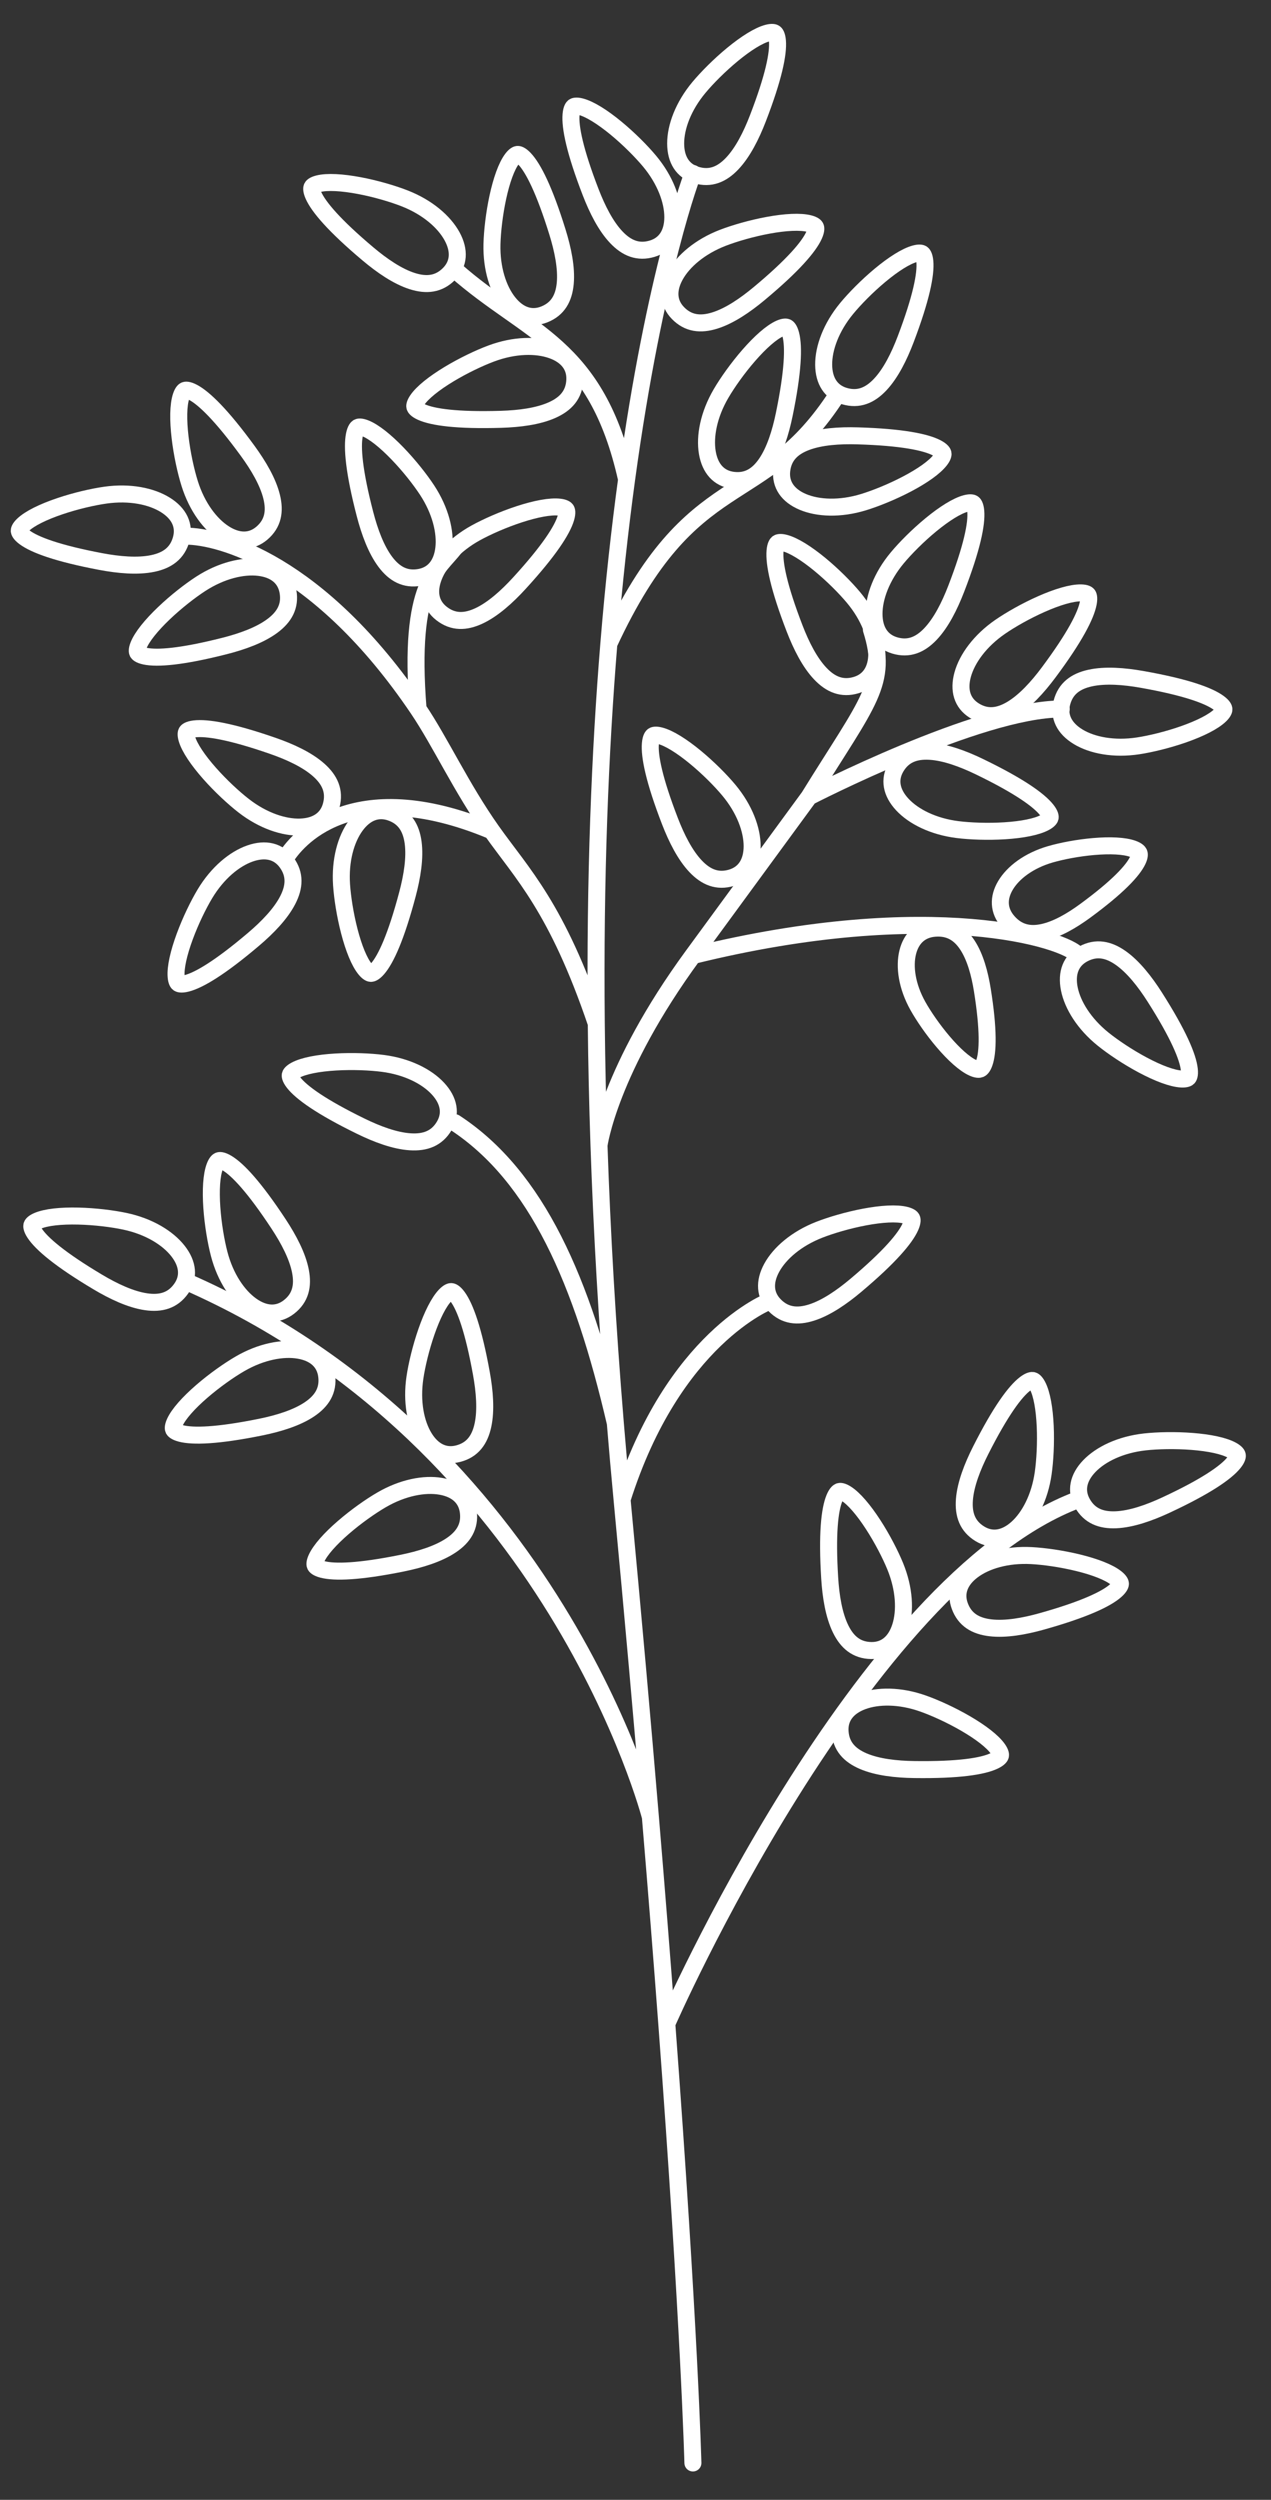 <?xml version="1.0" encoding="UTF-8"?> <svg xmlns="http://www.w3.org/2000/svg" width="150" height="295" viewBox="0 0 150 295" fill="none"><rect x="0" y="0" width="150" height="295" fill="#333333" stroke="none"/><path d="M81.775 290.651C81.775 290.651 81.366 274.551 78.694 238.821M81.775 20.468C81.775 20.468 77.299 32.006 73.948 56.581M73.415 176.96C74.719 190.795 75.823 203.26 76.756 214.411M73.415 176.96C79.434 157.9 90.803 153.553 90.803 153.553M73.415 176.96C73.127 173.903 72.862 170.893 72.618 167.932M78.694 238.821C78.694 238.821 101.504 186.657 127.251 176.96M78.694 238.821C78.148 231.515 77.507 223.389 76.756 214.411M76.756 214.411C76.756 214.411 65.39 170.272 21.92 151.212M72.618 167.932C68.734 151.212 63.384 138.84 53.687 132.487M72.618 167.932C71.659 156.273 71.039 145.356 70.691 135.162M70.691 135.162C70.522 130.198 70.418 125.406 70.371 120.783M70.691 135.162C70.691 135.162 71.854 126.309 81.775 112.758M125.245 83.666C115.548 83.666 95.485 94.032 95.485 94.032M70.371 120.783C70.195 103.517 70.819 88.615 71.854 75.975M70.371 120.783C65.725 107.073 61.6 103.09 58.034 98.045M21.92 63.269C25.933 63.269 37.636 66.334 49.34 83.666M71.854 75.975C81.775 54.575 89.8 60.594 98.829 46.55M71.854 75.975C72.443 68.785 73.165 62.327 73.948 56.581M73.948 56.581C70.371 40.531 62.381 39.528 53.687 31.837M81.775 112.758C109.977 105.803 125.914 110.863 127.251 112.758M81.775 112.758C87.129 105.445 95.485 94.032 95.485 94.032M95.485 94.032C102.507 82.663 104.848 80.657 102.841 74.304M58.034 98.045C41.397 91.09 34.85 99.271 33.624 101.389M58.034 98.045C54.459 92.989 51.962 87.549 49.34 83.666M49.34 83.666C48.14 68.686 51.68 67.281 53.687 64.606" stroke="white" stroke-width="2.006" stroke-linecap="round"></path><path d="M134.788 80.175C132.647 79.796 130.428 79.625 128.653 80.016C126.933 80.394 125.751 81.256 125.318 82.932C124.901 84.545 125.602 85.951 127.235 86.944C128.902 87.957 131.46 88.452 134.315 88.018C135.8 87.792 137.826 87.303 139.708 86.642C141.632 85.966 143.235 85.166 144.02 84.393C144.408 84.011 144.449 83.781 144.445 83.693C144.441 83.621 144.392 83.354 143.813 82.933C142.621 82.065 139.913 81.084 134.788 80.175Z" stroke="white" stroke-width="2.006"></path><path d="M115.597 90.479C113.639 89.533 111.55 88.765 109.736 88.659C107.978 88.556 106.606 89.064 105.734 90.56C104.894 91.999 105.188 93.542 106.49 94.941C107.818 96.369 110.145 97.541 113.011 97.899C114.502 98.085 116.584 98.165 118.575 98.039C120.61 97.911 122.37 97.578 123.336 97.046C123.813 96.784 123.915 96.575 123.935 96.488C123.951 96.418 123.976 96.148 123.534 95.585C122.622 94.426 120.283 92.746 115.597 90.479Z" stroke="white" stroke-width="2.006"></path><path d="M123.751 79.364C122.452 81.107 120.952 82.752 119.392 83.684C117.881 84.587 116.429 84.769 114.965 83.846C113.556 82.957 113.104 81.452 113.613 79.61C114.132 77.73 115.655 75.616 118.032 73.976C119.268 73.123 121.079 72.091 122.903 71.283C124.768 70.457 126.483 69.94 127.585 69.966C128.128 69.978 128.316 70.117 128.374 70.184C128.421 70.239 128.568 70.467 128.435 71.17C128.161 72.62 126.862 75.19 123.751 79.364Z" stroke="white" stroke-width="2.006"></path><path d="M92.558 48.898C92.12 51.028 91.458 53.153 90.44 54.658C89.453 56.116 88.215 56.896 86.498 56.679C84.845 56.471 83.798 55.3 83.478 53.416C83.153 51.492 83.637 48.933 85.096 46.44C85.854 45.143 87.057 43.441 88.367 41.937C89.706 40.399 91.041 39.204 92.05 38.76C92.547 38.542 92.777 38.588 92.857 38.624C92.923 38.654 93.152 38.798 93.33 39.492C93.696 40.921 93.608 43.799 92.558 48.898Z" stroke="white" stroke-width="2.006"></path><path d="M106.89 40.026C106.118 42.059 105.128 44.052 103.883 45.376C102.677 46.659 101.33 47.232 99.669 46.745C98.07 46.276 97.223 44.953 97.207 43.042C97.192 41.092 98.077 38.641 99.913 36.412C100.868 35.253 102.327 33.764 103.859 32.487C105.426 31.182 106.934 30.215 108.001 29.937C108.527 29.8 108.746 29.882 108.82 29.931C108.879 29.971 109.083 30.15 109.148 30.863C109.282 32.331 108.737 35.159 106.89 40.026Z" stroke="white" stroke-width="2.006"></path><path d="M79.066 96.906C79.85 98.935 80.852 100.922 82.104 102.239C83.317 103.515 84.667 104.08 86.326 103.584C87.921 103.106 88.761 101.778 88.766 99.867C88.771 97.916 87.871 95.471 86.022 93.253C85.061 92.099 83.594 90.618 82.054 89.35C80.48 88.054 78.966 87.095 77.898 86.824C77.371 86.69 77.153 86.773 77.079 86.823C77.019 86.863 76.817 87.043 76.756 87.756C76.63 89.225 77.191 92.05 79.066 96.906Z" stroke="white" stroke-width="2.006"></path><path d="M136.29 117.677C135.122 115.843 133.748 114.092 132.261 113.048C130.82 112.036 129.385 111.748 127.857 112.561C126.387 113.344 125.825 114.811 126.197 116.686C126.577 118.599 127.941 120.819 130.191 122.63C131.361 123.571 133.091 124.734 134.85 125.673C136.649 126.634 138.321 127.276 139.423 127.332C139.966 127.359 140.163 127.235 140.226 127.171C140.276 127.12 140.439 126.904 140.358 126.192C140.192 124.727 139.085 122.068 136.29 117.677Z" stroke="white" stroke-width="2.006"></path><path d="M115.936 116.842C115.623 114.882 115.09 112.932 114.175 111.534C113.299 110.194 112.114 109.404 110.342 109.535C108.624 109.662 107.541 110.721 107.131 112.366C106.706 114.067 107.029 116.39 108.328 118.712C109.006 119.923 110.104 121.526 111.321 122.954C112.564 124.413 113.822 125.558 114.803 126.006C115.286 126.227 115.543 126.205 115.657 126.163C115.742 126.132 115.964 126.01 116.169 125.417C116.378 124.815 116.517 123.86 116.498 122.425C116.48 121.004 116.308 119.169 115.936 116.842Z" stroke="white" stroke-width="2.006"></path><path d="M128.072 107.489C126.472 108.663 124.722 109.676 123.089 110.029C121.524 110.366 120.126 110.096 118.957 108.757C117.824 107.46 117.797 105.946 118.661 104.487C119.555 102.978 121.416 101.552 123.972 100.813C125.306 100.427 127.213 100.058 129.083 99.897C130.992 99.733 132.692 99.802 133.705 100.173C134.204 100.355 134.371 100.55 134.423 100.661C134.461 100.743 134.534 100.986 134.263 101.552C133.988 102.126 133.416 102.904 132.395 103.911C131.383 104.91 129.971 106.095 128.072 107.489Z" stroke="white" stroke-width="2.006"></path><path d="M93.779 74.169C94.562 76.197 95.564 78.184 96.817 79.501C98.03 80.777 99.38 81.343 101.038 80.846C102.634 80.368 103.474 79.04 103.479 77.129C103.483 75.179 102.584 72.734 100.735 70.515C99.773 69.361 98.306 67.881 96.767 66.613C95.192 65.316 93.679 64.358 92.61 64.086C92.084 63.952 91.865 64.035 91.792 64.085C91.732 64.125 91.529 64.305 91.468 65.018C91.343 66.488 91.904 69.313 93.779 74.169Z" stroke="white" stroke-width="2.006"></path><path d="M112.847 69.487C112.064 71.516 111.062 73.503 109.81 74.82C108.596 76.096 107.246 76.661 105.588 76.165C103.992 75.687 103.152 74.359 103.148 72.448C103.143 70.497 104.042 68.052 105.892 65.834C106.853 64.68 108.32 63.199 109.86 61.931C111.434 60.635 112.947 59.676 114.016 59.405C114.543 59.271 114.761 59.354 114.835 59.404C114.894 59.444 115.097 59.624 115.158 60.337C115.283 61.807 114.722 64.631 112.847 69.487Z" stroke="white" stroke-width="2.006"></path><path d="M69.705 22.673C70.488 24.701 71.49 26.689 72.743 28.006C73.956 29.281 75.306 29.847 76.964 29.35C78.56 28.872 79.4 27.545 79.405 25.634C79.409 23.683 78.51 21.238 76.661 19.019C75.699 17.866 74.232 16.385 72.693 15.117C71.118 13.82 69.605 12.862 68.536 12.59C68.01 12.456 67.791 12.54 67.718 12.589C67.658 12.629 67.455 12.809 67.394 13.523C67.269 14.992 67.83 17.817 69.705 22.673Z" stroke="white" stroke-width="2.006"></path><path d="M59.129 49.483C61.302 49.418 63.51 49.134 65.168 48.39C66.774 47.669 67.756 46.584 67.839 44.855C67.918 43.191 66.945 41.958 65.144 41.318C63.306 40.666 60.701 40.702 57.994 41.709C56.586 42.232 54.702 43.124 52.995 44.154C51.249 45.209 49.842 46.317 49.231 47.235C48.929 47.688 48.935 47.921 48.958 48.007C48.976 48.077 49.078 48.328 49.73 48.622C51.075 49.228 53.926 49.638 59.129 49.483Z" stroke="white" stroke-width="2.006"></path><path d="M43.425 29.963C45.088 31.364 46.923 32.623 48.655 33.173C50.333 33.707 51.788 33.552 53.002 32.319C54.171 31.131 54.267 29.563 53.351 27.886C52.415 26.174 50.45 24.465 47.76 23.411C46.362 22.863 44.364 22.272 42.404 21.902C40.399 21.524 38.611 21.413 37.544 21.69C37.018 21.826 36.867 22.004 36.826 22.083C36.793 22.147 36.702 22.402 36.992 23.057C37.59 24.405 39.442 26.611 43.425 29.963Z" stroke="white" stroke-width="2.006"></path><path d="M65.783 27.363C66.428 29.44 66.875 31.62 66.71 33.43C66.55 35.183 65.843 36.464 64.234 37.104C62.686 37.72 61.204 37.2 60.014 35.704C58.8 34.177 57.988 31.701 58.061 28.814C58.099 27.313 58.331 25.242 58.751 23.292C59.181 21.298 59.773 19.608 60.443 18.731C60.773 18.299 60.996 18.229 61.084 18.222C61.156 18.217 61.426 18.232 61.917 18.754C62.927 19.828 64.24 22.392 65.783 27.363Z" stroke="white" stroke-width="2.006"></path><path d="M11.89 66.266C14.027 66.669 16.244 66.865 18.023 66.495C19.747 66.136 20.938 65.287 21.391 63.616C21.826 62.008 21.14 60.595 19.518 59.584C17.863 58.551 15.312 58.027 12.451 58.429C10.964 58.638 8.933 59.104 7.044 59.744C5.112 60.399 3.5 61.179 2.706 61.944C2.314 62.322 2.27 62.551 2.273 62.64C2.276 62.712 2.322 62.978 2.896 63.406C4.079 64.287 6.775 65.3 11.89 66.266Z" stroke="white" stroke-width="2.006"></path><path d="M26.491 76.235C28.598 75.701 30.691 74.944 32.149 73.859C33.561 72.807 34.284 71.534 33.99 69.829C33.707 68.187 32.489 67.194 30.592 66.96C28.656 66.722 26.121 67.322 23.697 68.892C22.436 69.708 20.79 70.987 19.347 72.364C17.871 73.771 16.738 75.159 16.34 76.187C16.144 76.694 16.201 76.921 16.241 77C16.274 77.064 16.428 77.287 17.129 77.433C18.573 77.733 21.445 77.515 26.491 76.235Z" stroke="white" stroke-width="2.006"></path><path d="M48.084 105.54C48.642 103.438 48.998 101.241 48.758 99.44C48.526 97.694 47.766 96.444 46.132 95.872C44.56 95.321 43.1 95.902 41.974 97.446C40.824 99.022 40.116 101.529 40.309 104.411C40.41 105.909 40.727 107.969 41.228 109.9C41.74 111.874 42.402 113.538 43.108 114.386C43.455 114.804 43.681 114.865 43.769 114.868C43.841 114.87 44.111 114.844 44.579 114.302C45.544 113.187 46.749 110.571 48.084 105.54Z" stroke="white" stroke-width="2.006"></path><path d="M43.078 60.676C43.625 62.78 44.394 64.869 45.488 66.32C46.548 67.726 47.825 68.441 49.529 68.137C51.169 67.844 52.155 66.621 52.377 64.723C52.604 62.785 51.989 60.254 50.405 57.839C49.581 56.583 48.293 54.945 46.907 53.51C45.491 52.042 44.097 50.917 43.066 50.526C42.558 50.333 42.332 50.39 42.253 50.431C42.189 50.465 41.967 50.62 41.825 51.322C41.533 52.767 41.769 55.638 43.078 60.676Z" stroke="white" stroke-width="2.006"></path><path d="M29.923 110.844C31.58 109.437 33.127 107.836 33.958 106.22C34.763 104.654 34.852 103.194 33.837 101.791C32.86 100.442 31.33 100.086 29.524 100.711C27.681 101.349 25.668 103.003 24.182 105.48C23.41 106.768 22.495 108.64 21.805 110.512C21.099 112.425 20.692 114.17 20.788 115.268C20.834 115.81 20.985 115.989 21.056 116.042C21.114 116.085 21.35 116.217 22.044 116.039C23.473 115.674 25.955 114.214 29.923 110.844Z" stroke="white" stroke-width="2.006"></path><path d="M42.57 132.897C44.523 133.852 46.609 134.628 48.423 134.742C50.18 134.853 51.554 134.35 52.433 132.858C53.278 131.423 52.991 129.878 51.695 128.474C50.373 127.04 48.051 125.859 45.186 125.489C43.697 125.296 41.615 125.208 39.623 125.325C37.587 125.444 35.826 125.77 34.858 126.298C34.38 126.558 34.277 126.767 34.257 126.853C34.24 126.924 34.214 127.193 34.654 127.758C35.561 128.921 37.893 130.611 42.57 132.897Z" stroke="white" stroke-width="2.006"></path><path d="M101.007 151.681C99.343 153.081 97.508 154.34 95.776 154.891C94.098 155.425 92.643 155.27 91.429 154.036C90.26 152.849 90.164 151.281 91.08 149.604C92.016 147.892 93.982 146.183 96.671 145.129C98.069 144.581 100.068 143.99 102.028 143.62C104.032 143.242 105.82 143.131 106.887 143.408C107.413 143.544 107.565 143.722 107.605 143.801C107.638 143.865 107.729 144.12 107.439 144.775C106.841 146.123 104.989 148.328 101.007 151.681Z" stroke="white" stroke-width="2.006"></path><path d="M107.926 208.822C105.752 208.793 103.54 208.544 101.87 207.827C100.252 207.133 99.253 206.064 99.142 204.336C99.035 202.674 99.988 201.425 101.778 200.756C103.606 200.074 106.211 200.067 108.934 201.03C110.35 201.531 112.248 202.391 113.972 203.394C115.735 204.42 117.16 205.506 117.786 206.413C118.095 206.861 118.093 207.094 118.072 207.181C118.055 207.25 117.956 207.503 117.309 207.808C115.974 208.436 113.131 208.892 107.926 208.822Z" stroke="white" stroke-width="2.006"></path><path d="M56.81 162.06C57.197 164.199 57.377 166.418 56.993 168.194C56.621 169.915 55.763 171.101 54.089 171.54C52.478 171.963 51.069 171.267 50.07 169.638C49.051 167.975 48.546 165.419 48.969 162.562C49.189 161.076 49.671 159.049 50.325 157.164C50.994 155.238 51.787 153.631 52.558 152.843C52.938 152.454 53.168 152.412 53.256 152.416C53.328 152.419 53.595 152.467 54.018 153.044C54.891 154.234 55.883 156.938 56.81 162.06Z" stroke="white" stroke-width="2.006"></path><path d="M122.964 191.332C120.871 191.919 118.679 192.307 116.874 192.092C115.126 191.884 113.865 191.142 113.269 189.516C112.696 187.952 113.257 186.484 114.785 185.336C116.344 184.164 118.841 183.421 121.725 183.573C123.225 183.652 125.289 183.941 127.227 184.415C129.208 184.899 130.882 185.537 131.739 186.23C132.162 186.572 132.226 186.797 132.23 186.885C132.234 186.957 132.211 187.227 131.676 187.703C130.574 188.684 127.976 189.926 122.964 191.332Z" stroke="white" stroke-width="2.006"></path><path d="M32.885 144.446C34.08 146.262 35.115 148.233 35.459 150.017C35.792 151.746 35.468 153.173 34.1 154.234C32.784 155.255 31.216 155.167 29.658 154.06C28.067 152.931 26.6 150.778 25.869 147.984C25.489 146.531 25.137 144.477 24.999 142.487C24.859 140.452 24.958 138.663 25.358 137.636C25.555 137.129 25.75 137 25.833 136.969C25.901 136.944 26.165 136.883 26.78 137.248C28.049 138 30.022 140.098 32.885 144.446Z" stroke="white" stroke-width="2.006"></path><path d="M137.596 177.613C135.625 178.531 133.524 179.267 131.709 179.346C129.95 179.423 128.586 178.894 127.736 177.386C126.918 175.935 127.234 174.396 128.557 173.016C129.906 171.608 132.25 170.471 135.121 170.156C136.614 169.992 138.698 169.944 140.686 170.099C142.72 170.257 144.475 170.616 145.433 171.162C145.905 171.431 146.005 171.643 146.023 171.729C146.038 171.8 146.059 172.07 145.608 172.626C144.679 173.771 142.316 175.417 137.596 177.613Z" stroke="white" stroke-width="2.006"></path><path d="M11.553 151.295C13.421 152.408 15.436 153.353 17.234 153.616C18.976 153.871 20.387 153.482 21.385 152.068C22.346 150.707 22.187 149.144 21.011 147.638C19.811 146.1 17.594 144.732 14.77 144.127C13.301 143.813 11.233 143.554 9.239 143.506C7.2 143.458 5.418 143.638 4.41 144.084C3.912 144.304 3.792 144.504 3.765 144.589C3.743 144.657 3.694 144.924 4.087 145.522C4.895 146.756 7.08 148.632 11.553 151.295Z" stroke="white" stroke-width="2.006"></path><path d="M97.918 186.22C98.052 188.39 98.408 190.587 99.205 192.22C99.977 193.803 101.093 194.749 102.824 194.776C104.49 194.802 105.691 193.79 106.272 191.969C106.865 190.111 106.745 187.508 105.652 184.835C105.083 183.445 104.132 181.591 103.046 179.917C101.937 178.206 100.783 176.836 99.846 176.254C99.384 175.968 99.151 175.981 99.066 176.006C98.997 176.027 98.749 176.137 98.476 176.799C97.913 178.162 97.595 181.024 97.918 186.22Z" stroke="white" stroke-width="2.006"></path><path d="M47.473 184.461C49.604 184.029 51.731 183.374 53.239 182.36C54.7 181.378 55.484 180.142 55.272 178.424C55.069 176.77 53.901 175.72 52.017 175.395C50.095 175.063 47.534 175.54 45.037 176.992C43.738 177.746 42.033 178.944 40.525 180.249C38.982 181.584 37.784 182.915 37.337 183.923C37.117 184.42 37.162 184.65 37.199 184.73C37.228 184.796 37.372 185.026 38.065 185.206C39.492 185.575 42.371 185.496 47.473 184.461Z" stroke="white" stroke-width="2.006"></path><path d="M115.742 171.143C114.761 173.083 113.956 175.158 113.817 176.97C113.683 178.726 114.167 180.107 115.647 181.006C117.07 181.871 118.619 181.605 120.041 180.328C121.492 179.025 122.705 176.719 123.114 173.86C123.327 172.373 123.443 170.293 123.354 168.3C123.262 166.263 122.96 164.497 122.446 163.521C122.192 163.041 121.984 162.934 121.898 162.913C121.828 162.895 121.559 162.865 120.988 163.298C119.813 164.189 118.092 166.498 115.742 171.143Z" stroke="white" stroke-width="2.006"></path><path d="M30.756 168.412C32.887 167.979 35.014 167.325 36.522 166.311C37.983 165.328 38.767 164.092 38.556 162.374C38.352 160.721 37.184 159.67 35.3 159.345C33.378 159.014 30.817 159.491 28.32 160.942C27.021 161.697 25.316 162.894 23.808 164.2C22.266 165.535 21.067 166.866 20.62 167.874C20.4 168.371 20.445 168.6 20.482 168.681C20.512 168.746 20.655 168.976 21.348 169.156C22.776 169.526 25.654 169.446 30.756 168.412Z" stroke="white" stroke-width="2.006"></path><path d="M29.224 53.197C30.506 54.954 31.634 56.873 32.063 58.638C32.479 60.349 32.224 61.79 30.908 62.916C29.643 63.999 28.072 63.986 26.462 62.955C24.82 61.903 23.251 59.823 22.387 57.068C21.937 55.634 21.486 53.6 21.254 51.619C21.016 49.593 21.029 47.802 21.38 46.756C21.552 46.241 21.74 46.102 21.822 46.067C21.888 46.039 22.149 45.966 22.782 46.301C24.085 46.991 26.157 48.992 29.224 53.197Z" stroke="white" stroke-width="2.006"></path><path d="M32.173 88.008C34.228 88.721 36.248 89.654 37.608 90.86C38.925 92.028 39.536 93.358 39.097 95.032C38.675 96.644 37.377 97.529 35.467 97.6C33.518 97.672 31.043 96.857 28.762 95.086C27.576 94.165 26.046 92.75 24.725 91.255C23.375 89.727 22.365 88.247 22.056 87.189C21.904 86.667 21.98 86.446 22.027 86.37C22.065 86.309 22.238 86.101 22.948 86.015C24.413 85.839 27.255 86.302 32.173 88.008Z" stroke="white" stroke-width="2.006"></path><path d="M61.298 68.817C59.831 70.422 58.174 71.908 56.529 72.679C54.934 73.426 53.471 73.462 52.107 72.396C50.795 71.37 50.495 69.828 51.187 68.046C51.892 66.227 53.619 64.277 56.149 62.883C57.465 62.158 59.37 61.313 61.265 60.692C63.203 60.057 64.962 59.715 66.056 59.851C66.595 59.918 66.768 60.075 66.819 60.148C66.86 60.207 66.983 60.448 66.78 61.135C66.362 62.55 64.812 64.977 61.298 68.817Z" stroke="white" stroke-width="2.006"></path><path d="M89.605 34.638C87.935 36.031 86.094 37.281 84.359 37.823C82.679 38.349 81.225 38.187 80.016 36.947C78.853 35.755 78.765 34.186 79.689 32.513C80.633 30.806 82.607 29.106 85.301 28.065C86.702 27.524 88.703 26.943 90.665 26.582C92.671 26.214 94.46 26.112 95.525 26.393C96.051 26.532 96.201 26.711 96.242 26.79C96.274 26.854 96.364 27.11 96.071 27.763C95.466 29.108 93.604 31.305 89.605 34.638Z" stroke="white" stroke-width="2.006"></path><path d="M89.439 13.979C88.656 16.007 87.654 17.994 86.401 19.311C85.188 20.587 83.838 21.152 82.18 20.656C80.584 20.178 79.744 18.85 79.74 16.939C79.735 14.989 80.634 12.543 82.483 10.325C83.445 9.171 84.912 7.691 86.451 6.423C88.026 5.126 89.539 4.168 90.608 3.896C91.135 3.762 91.353 3.845 91.426 3.895C91.486 3.935 91.689 4.115 91.75 4.828C91.875 6.298 91.314 9.123 89.439 13.979Z" stroke="white" stroke-width="2.006"></path><path d="M101.228 51.434C99.055 51.369 96.834 51.521 95.135 52.164C93.488 52.787 92.443 53.812 92.257 55.533C92.078 57.189 92.976 58.478 94.735 59.224C96.531 59.986 99.134 60.106 101.896 59.263C103.332 58.824 105.266 58.047 107.032 57.12C108.838 56.172 110.309 55.15 110.974 54.27C111.302 53.837 111.31 53.603 111.293 53.516C111.279 53.446 111.192 53.189 110.558 52.856C109.252 52.17 106.431 51.591 101.228 51.434Z" stroke="white" stroke-width="2.006"></path></svg> 